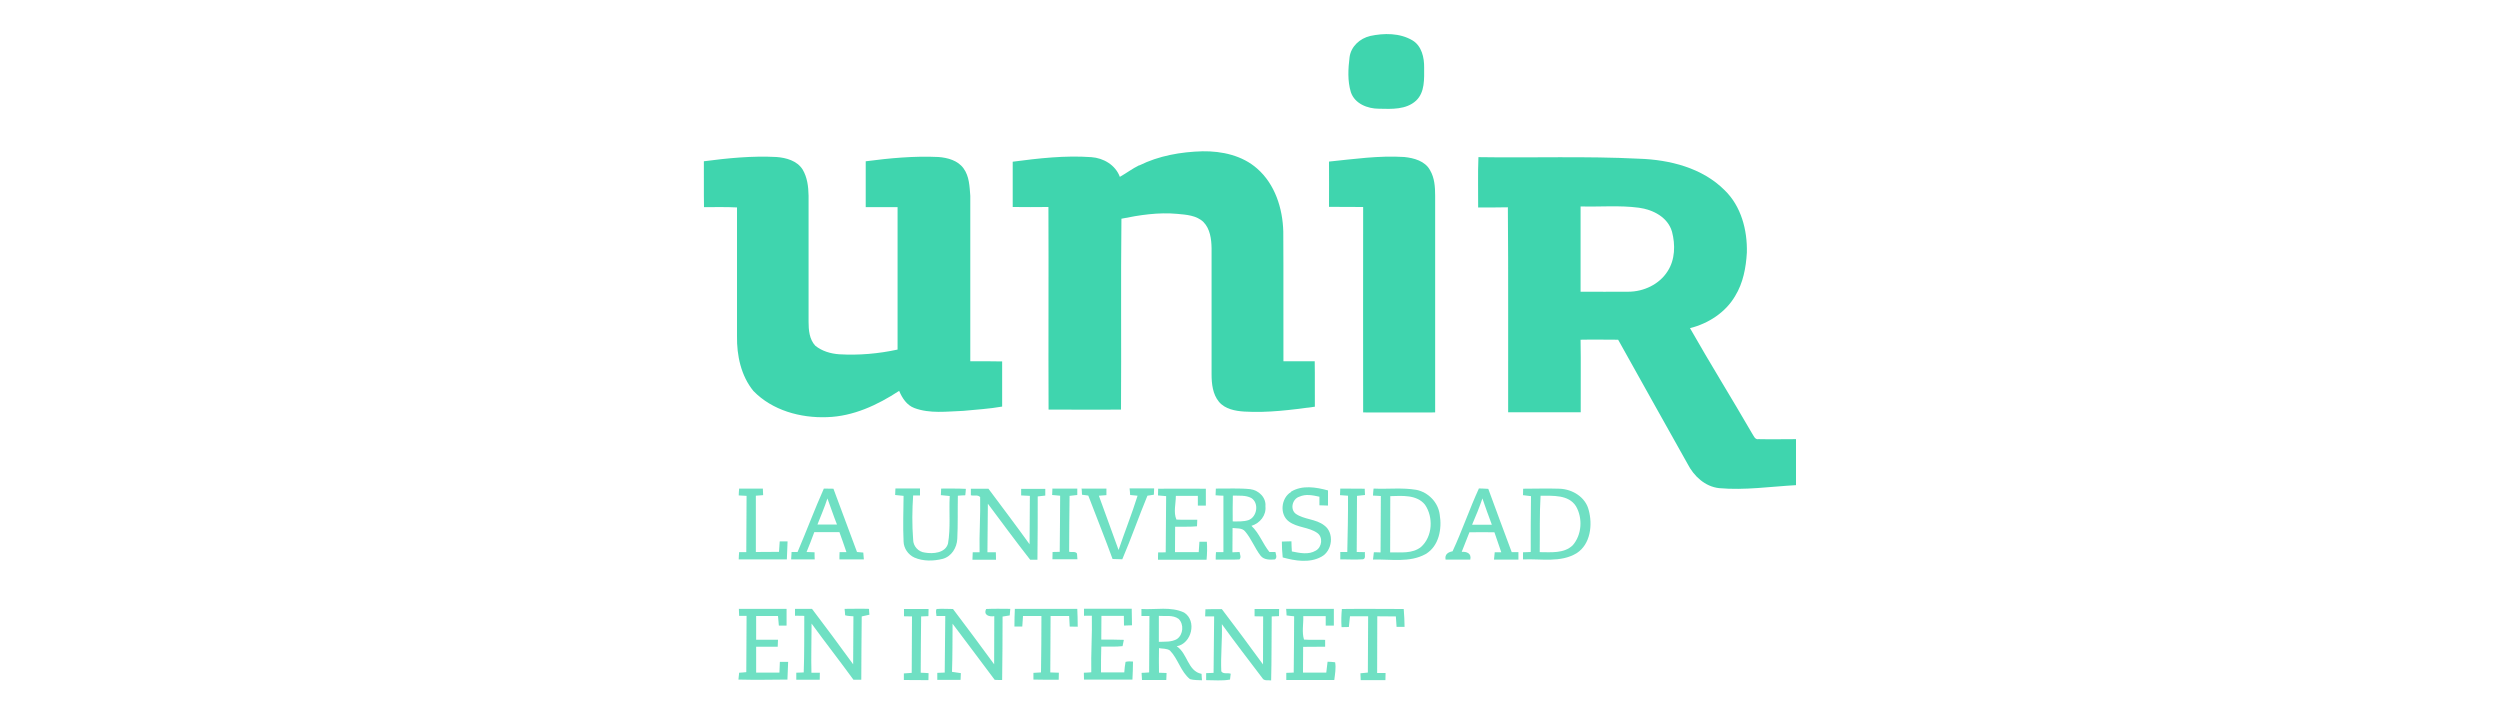 <?xml version="1.0" encoding="UTF-8"?>
<svg id="uuid-52642450-4149-4b26-92fc-9822cfb76867" data-name="Capa 1" xmlns="http://www.w3.org/2000/svg" viewBox="0 0 175 50">
  <defs>
    <style>
      .uuid-cbe99a5d-3a38-4d2e-b901-828d7d82e30e {
        isolation: isolate;
        opacity: .75;
      }

      .uuid-cbe99a5d-3a38-4d2e-b901-828d7d82e30e, .uuid-50d9a3a2-058a-4f85-93f0-83bc0767ceb8 {
        fill: #3fd5ae;
      }
    </style>
  </defs>
  <g id="uuid-57b0b583-5210-467a-bc11-06f41fdb1007" data-name="unir">
    <g id="uuid-04bfe658-42fa-47a2-b929-8c38a6c8305f" data-name="#000000ff">
      <path class="uuid-50d9a3a2-058a-4f85-93f0-83bc0767ceb8" d="m95.9,2.52c.98-.21,2.09-.22,2.98.31.64.39.82,1.2.81,1.9,0,.79.06,1.72-.56,2.31-.7.65-1.72.59-2.61.57-.79,0-1.69-.35-1.96-1.16-.24-.79-.19-1.64-.09-2.45.1-.75.72-1.31,1.44-1.48Z"/>
      <path class="uuid-50d9a3a2-058a-4f85-93f0-83bc0767ceb8" d="m79.75,11.58c1.37-.68,2.91-.95,4.43-.99,1.35-.02,2.78.29,3.82,1.21,1.25,1.09,1.79,2.79,1.83,4.41.02,3.03,0,6.06.01,9.08.73,0,1.46,0,2.19,0,.02,1.06,0,2.12.01,3.18-1.64.22-3.29.44-4.94.34-.63-.04-1.34-.17-1.77-.68-.44-.53-.52-1.26-.52-1.93,0-2.94,0-5.88,0-8.82-.01-.64-.1-1.36-.57-1.84-.49-.47-1.2-.51-1.84-.57-1.31-.12-2.62.08-3.9.34-.05,4.45,0,8.91-.03,13.36-1.69.02-3.38,0-5.07,0-.02-4.73.01-9.45-.01-14.18-.83.01-1.66.01-2.5,0,0-1.06,0-2.11,0-3.17,1.82-.24,3.66-.45,5.5-.32.86.06,1.69.55,2,1.38.46-.26.88-.58,1.35-.81Z"/>
      <path class="uuid-50d9a3a2-058a-4f85-93f0-83bc0767ceb8" d="m49.26,11.29c1.69-.22,3.39-.39,5.09-.3.68.05,1.44.26,1.83.87.33.55.41,1.21.42,1.84,0,2.94,0,5.88,0,8.82,0,.58.05,1.23.47,1.68.47.38,1.08.56,1.68.6,1.37.08,2.74-.04,4.08-.33,0-3.33,0-6.65,0-9.97-.74,0-1.49,0-2.23,0,0-1.07,0-2.14,0-3.21,1.68-.22,3.39-.38,5.09-.3.65.05,1.36.24,1.76.8.4.55.42,1.26.47,1.92,0,3.86,0,7.72,0,11.58.74,0,1.49-.01,2.23.01,0,1.06,0,2.11,0,3.16-.9.16-1.81.21-2.72.3-1.14.04-2.34.21-3.43-.2-.53-.2-.85-.7-1.06-1.2-1.51.99-3.22,1.79-5.05,1.84-1.85.07-3.83-.47-5.15-1.83-.87-1.06-1.17-2.49-1.15-3.83,0-3.01,0-6.02,0-9.02-.77-.04-1.54-.02-2.31-.02-.02-1.07,0-2.14-.01-3.21Z"/>
      <path class="uuid-50d9a3a2-058a-4f85-93f0-83bc0767ceb8" d="m93.04,11.31c1.75-.18,3.5-.43,5.26-.32.68.07,1.45.28,1.8.92.32.54.36,1.18.36,1.79,0,5.06,0,10.11,0,15.17-1.68.01-3.36,0-5.04,0-.01-4.79,0-9.59,0-14.38-.8-.01-1.59,0-2.39-.01.01-1.06,0-2.11,0-3.17Z"/>
      <path class="uuid-50d9a3a2-058a-4f85-93f0-83bc0767ceb8" d="m103.47,14.54c.01-1.18-.03-2.36.02-3.54,3.75.06,7.5-.08,11.25.11,2.14.07,4.42.64,5.98,2.2,1.16,1.12,1.6,2.79,1.56,4.37-.06,1.05-.26,2.13-.82,3.04-.67,1.15-1.88,1.93-3.16,2.25,1.41,2.48,2.91,4.89,4.34,7.36.12.17.2.46.46.41.87.02,1.75,0,2.62,0,0,1.07,0,2.15,0,3.22-1.79.1-3.59.37-5.38.21-.99-.11-1.77-.84-2.21-1.7-1.62-2.9-3.25-5.79-4.86-8.69-.88,0-1.75-.02-2.63,0,.03,1.69,0,3.39.01,5.08-1.69,0-3.39,0-5.08,0-.01-4.78.02-9.57-.02-14.35-.7.02-1.4.01-2.1.01m7.19-.08c0,1.99,0,3.98,0,5.98,1.11,0,2.23.01,3.34,0,1.07,0,2.17-.51,2.75-1.43.53-.81.55-1.86.31-2.77-.29-1.02-1.34-1.55-2.32-1.68-1.35-.18-2.72-.05-4.08-.09Z"/>
    </g>
    <g id="uuid-f7add190-5f4f-4660-974f-3f52b4a3ee9a" data-name="#007ca2be">
      <path class="uuid-cbe99a5d-3a38-4d2e-b901-828d7d82e30e" d="m90.37,34.42c.78-.48,1.75-.32,2.59-.09,0,.35,0,.7,0,1.06-.2,0-.4-.01-.6-.02,0-.2,0-.4,0-.6-.46-.1-.96-.21-1.41,0-.48.15-.67.88-.24,1.2.6.41,1.41.35,1.99.81.72.52.57,1.78-.2,2.19-.83.46-1.84.29-2.71.05-.04-.37-.06-.74-.06-1.11.22,0,.44-.01.67-.02,0,.24.02.47.03.71.55.11,1.17.25,1.68-.06.43-.24.52-.95.09-1.24-.59-.41-1.39-.36-1.97-.79-.68-.49-.56-1.65.14-2.07Z"/>
      <path class="uuid-cbe99a5d-3a38-4d2e-b901-828d7d82e30e" d="m51.73,34.2c.56,0,1.11,0,1.67,0,0,.15.01.31.02.46-.17.01-.34.03-.51.04,0,1.31,0,2.63,0,3.94.54,0,1.08,0,1.62-.01.02-.25.04-.49.05-.73.14,0,.41,0,.55,0-.01.42-.03.84-.05,1.26-1.12,0-2.25,0-3.37,0,0-.13.02-.39.03-.51.16,0,.33,0,.5,0,.01-1.31.02-2.63.02-3.94-.19-.01-.37-.02-.55-.03,0-.16.02-.32.03-.47Z"/>
      <path class="uuid-cbe99a5d-3a38-4d2e-b901-828d7d82e30e" d="m65.86,34.2c.58,0,1.17-.01,1.75.02,0,.11-.03.34-.04.45-.13,0-.39.02-.52.03-.02,1.01.01,2.02-.04,3.02-.03.62-.4,1.23-1.02,1.4-.64.16-1.36.18-1.98-.09-.44-.2-.75-.65-.76-1.13-.05-1.06-.01-2.13,0-3.19-.2-.02-.39-.04-.59-.06,0-.15.01-.3.02-.46.57,0,1.15,0,1.72,0,0,.12,0,.37,0,.49-.12,0-.36,0-.48,0-.07,1.03-.08,2.06,0,3.09,0,.46.36.86.82.91.57.1,1.43.04,1.62-.63.19-1.1.06-2.22.12-3.33-.21-.02-.42-.04-.62-.06,0-.15.01-.31.02-.46Z"/>
      <path class="uuid-cbe99a5d-3a38-4d2e-b901-828d7d82e30e" d="m73.69,34.2c.57,0,1.15,0,1.72,0,0,.15,0,.3,0,.45-.18.02-.36.04-.54.06-.02,1.3-.02,2.61-.03,3.91.17.06.44-.05.55.13.01.13.02.27.03.4-.58,0-1.17,0-1.75,0,0-.17,0-.34.01-.51.17,0,.34,0,.5-.01.02-1.31.02-2.62.03-3.93-.19-.02-.38-.03-.56-.05,0-.15.01-.31.02-.46Z"/>
      <path class="uuid-cbe99a5d-3a38-4d2e-b901-828d7d82e30e" d="m81.05,34.21c1.12-.01,2.24,0,3.36,0,0,.39,0,.79,0,1.18-.14,0-.42,0-.56,0,0-.23,0-.45,0-.68-.51,0-1.03,0-1.54,0,0,.55-.18,1.16.04,1.66.49.03.98,0,1.46.01,0,.12-.02.35-.02.46-.51.05-1.02.02-1.53.03,0,.59,0,1.18-.01,1.78.55,0,1.11,0,1.66,0,.02-.25.04-.49.05-.73h.52c.03.41.02.83-.02,1.26-1.13,0-2.27,0-3.4,0,0-.13,0-.38.01-.51.13,0,.4,0,.53-.01.01-1.31.02-2.62.03-3.93-.19-.02-.38-.03-.57-.05,0-.15.01-.3.01-.46Z"/>
      <path class="uuid-cbe99a5d-3a38-4d2e-b901-828d7d82e30e" d="m85.11,34.2c.8.01,1.6-.04,2.4.04.59.07,1.13.58,1.07,1.2.07.64-.39,1.19-.98,1.37.55.51.79,1.25,1.26,1.83.11,0,.32,0,.42,0,.03.18.14.38-.03.52-.34.03-.76.04-1-.25-.42-.54-.65-1.2-1.1-1.72-.21-.25-.58-.19-.87-.23,0,.57-.01,1.13-.01,1.7.12,0,.38-.02.5-.02.02.17.14.37-.01.52-.55.03-1.11,0-1.66.01,0-.17,0-.35.02-.52.17,0,.35,0,.52,0,0-1.32,0-2.63,0-3.95-.19,0-.37-.02-.55-.03,0-.16.01-.31.02-.47m1.19.49c-.01.6-.02,1.21-.01,1.81.37,0,.75.02,1.1-.09.61-.22.76-1.2.2-1.55-.39-.21-.86-.15-1.29-.17Z"/>
      <path class="uuid-cbe99a5d-3a38-4d2e-b901-828d7d82e30e" d="m93.81,34.2c.57,0,1.14,0,1.72.01,0,.15.01.29.02.44-.19.02-.37.04-.56.06-.01,1.31-.01,2.62-.02,3.93.19,0,.38,0,.58.01-.04.16.08.45-.14.5-.53.04-1.06,0-1.59.01,0-.17,0-.35,0-.52.16,0,.33,0,.49,0,.03-1.31.06-2.62.05-3.94-.19-.01-.38-.03-.56-.04,0-.16.01-.31.02-.47Z"/>
      <path class="uuid-cbe99a5d-3a38-4d2e-b901-828d7d82e30e" d="m57.68,34.2c.22,0,.44,0,.66.01.56,1.47,1.09,2.96,1.65,4.43.11.01.33.03.44.04.01.12.03.36.04.48-.57,0-1.14,0-1.71,0,0-.13,0-.38.01-.51.12,0,.36,0,.48,0-.16-.47-.32-.94-.49-1.4-.59,0-1.17,0-1.76,0-.17.47-.35.93-.54,1.39.19,0,.38.01.56.02,0,.13,0,.38.01.5-.55,0-1.1,0-1.65,0,.01-.17.02-.34.03-.52.1,0,.31,0,.42,0,.63-1.48,1.19-2.98,1.84-4.44m-.45,2.52c.46,0,.91,0,1.37,0-.24-.6-.44-1.22-.67-1.83-.2.62-.46,1.22-.7,1.83Z"/>
      <path class="uuid-cbe99a5d-3a38-4d2e-b901-828d7d82e30e" d="m67.98,34.21c.4,0,.81,0,1.21,0,.96,1.29,1.94,2.58,2.88,3.89,0-1.13.02-2.26.02-3.39-.2-.01-.41-.02-.61-.03,0-.12,0-.35,0-.46.56,0,1.13,0,1.69,0,0,.12,0,.35,0,.47-.18.02-.35.04-.53.06.01,1.48-.01,2.95-.02,4.43-.13,0-.38,0-.51,0-1.01-1.29-1.98-2.61-2.96-3.92-.01,1.13-.02,2.27-.03,3.4.2,0,.39,0,.59,0,0,.17.01.35.01.52-.55,0-1.1,0-1.65,0,0-.17.01-.35.02-.52.12,0,.36,0,.48,0-.03-1.29.07-2.57.04-3.86-.15-.19-.45-.07-.65-.13,0-.11,0-.34,0-.46Z"/>
      <path class="uuid-cbe99a5d-3a38-4d2e-b901-828d7d82e30e" d="m75.7,34.2c.58,0,1.17,0,1.75,0,0,.11,0,.35,0,.46-.13.01-.4.03-.53.04.46,1.27.92,2.53,1.38,3.8.43-1.27.93-2.52,1.33-3.8-.13-.01-.39-.04-.52-.05,0-.11-.03-.34-.04-.46.57,0,1.14,0,1.72,0,0,.11-.02.33-.02.44-.11.02-.34.06-.45.07-.61,1.47-1.13,2.98-1.76,4.45-.23,0-.45-.02-.68-.02-.54-1.49-1.14-2.96-1.7-4.44-.11-.01-.33-.04-.44-.06,0-.11-.02-.34-.03-.46Z"/>
      <path class="uuid-cbe99a5d-3a38-4d2e-b901-828d7d82e30e" d="m96.11,34.67c.01-.16.02-.32.04-.47,1,.05,2.01-.08,3,.09.83.17,1.52.87,1.63,1.73.17.99-.05,2.21-.98,2.76-1.12.63-2.47.35-3.69.39.02-.17.04-.34.06-.51.12,0,.36,0,.47.01.01-1.32.01-2.63.02-3.95-.18-.01-.36-.02-.55-.03m1.21.04c0,1.31,0,2.62-.01,3.94.73-.02,1.56.11,2.17-.39.8-.72.87-2.08.27-2.95-.58-.72-1.61-.62-2.43-.6Z"/>
      <path class="uuid-cbe99a5d-3a38-4d2e-b901-828d7d82e30e" d="m103.51,34.19c.22,0,.44.02.67.03.54,1.48,1.09,2.95,1.64,4.43.15,0,.31,0,.47,0,0,.17,0,.34,0,.52-.57,0-1.14,0-1.71,0,.01-.13.04-.39.05-.51.12,0,.35,0,.46,0-.16-.47-.32-.93-.48-1.4-.58-.01-1.17-.01-1.75,0-.18.46-.36.92-.54,1.37.35-.03.7.11.6.54-.58,0-1.15,0-1.73,0-.07-.37.18-.52.49-.58.67-1.44,1.18-2.95,1.84-4.39m-.46,2.53c.46,0,.92,0,1.37,0-.23-.61-.45-1.22-.66-1.84-.21.62-.46,1.23-.72,1.83Z"/>
      <path class="uuid-cbe99a5d-3a38-4d2e-b901-828d7d82e30e" d="m106.61,34.65c0-.15,0-.3.01-.44.85,0,1.7-.03,2.55,0,.9.03,1.82.59,2.04,1.5.28,1.03.13,2.38-.84,3.01-1.13.69-2.51.38-3.76.44,0-.13,0-.38,0-.5.18,0,.36-.01.54-.02,0-1.31,0-2.61.02-3.91-.19-.02-.39-.05-.58-.07m1.25.03c-.08,1.32-.04,2.64-.06,3.96.78,0,1.7.11,2.31-.48.64-.73.71-1.9.23-2.73-.52-.83-1.63-.73-2.48-.74Z"/>
      <path class="uuid-cbe99a5d-3a38-4d2e-b901-828d7d82e30e" d="m63.27,42.63c.58,0,1.15,0,1.73,0,0,.17,0,.33-.01.5-.17,0-.34.01-.51.02-.02,1.31-.02,2.63-.03,3.94.18,0,.37.02.55.03,0,.16,0,.33-.01.49-.57,0-1.15,0-1.72-.01,0-.15,0-.31,0-.46.18-.02.36-.03.55-.04.01-1.32.01-2.63.02-3.95-.19,0-.37,0-.56-.01,0-.16,0-.33,0-.49Z"/>
      <path class="uuid-cbe99a5d-3a38-4d2e-b901-828d7d82e30e" d="m65.56,42.63c.38-.03.77,0,1.15,0,.97,1.28,1.93,2.57,2.88,3.87,0-1.12,0-2.25.01-3.37-.33.06-.78-.06-.57-.5.56-.03,1.13-.01,1.69-.01-.01.11-.03.34-.04.46-.17.03-.33.06-.5.08,0,1.48-.01,2.96-.03,4.44-.13,0-.39,0-.52-.01-.98-1.32-1.97-2.62-2.95-3.93-.01,1.12,0,2.25-.04,3.37.21.03.41.06.62.09,0,.16-.01.31-.02.47-.55,0-1.09,0-1.63,0,0-.16,0-.33,0-.49.17,0,.35-.02.52-.02.02-1.32.03-2.64.04-3.96-.21,0-.41,0-.62,0,0-.17-.08-.35.02-.5Z"/>
      <path class="uuid-cbe99a5d-3a38-4d2e-b901-828d7d82e30e" d="m79.9,42.63c.99.06,2.06-.19,2.99.25.91.58.53,2.17-.52,2.36.76.49.77,1.75,1.74,1.93,0,.11.02.33.03.45-.28-.02-.57,0-.84-.08-.65-.52-.83-1.41-1.4-2-.22-.16-.52-.12-.77-.17-.01.57-.01,1.14,0,1.72.13,0,.4.02.53.02,0,.16-.01.32-.02.49-.57,0-1.13,0-1.7,0-.01-.17-.02-.33-.03-.5.13,0,.4-.02.53-.03.01-1.32.02-2.64.02-3.95-.19,0-.37,0-.56,0,0-.12,0-.37,0-.5m1.22.5c0,.6,0,1.21,0,1.81.42-.02.88.03,1.27-.2.44-.3.5-1.04.11-1.41-.4-.29-.92-.17-1.37-.21Z"/>
      <path class="uuid-cbe99a5d-3a38-4d2e-b901-828d7d82e30e" d="m87.82,42.63c.57,0,1.15,0,1.72,0,0,.17,0,.33-.01.5-.17,0-.34.01-.51.02-.02,1.49,0,2.98-.04,4.48-.21-.04-.5.06-.62-.17-.95-1.25-1.91-2.5-2.83-3.77.04,1.1-.09,2.2-.04,3.3.13.22.46.09.66.17-.01.1-.04.31-.05.41-.55.1-1.11.04-1.67.04,0-.12,0-.36,0-.49.17,0,.35-.02.52-.02.02-1.32.02-2.64.04-3.95-.21,0-.42,0-.63,0,0-.12.02-.38.02-.5.38-.02.77-.01,1.15-.01.98,1.28,1.93,2.57,2.88,3.87,0-1.12.01-2.24.01-3.36-.2,0-.4,0-.6-.01,0-.16,0-.33,0-.49Z"/>
      <path class="uuid-cbe99a5d-3a38-4d2e-b901-828d7d82e30e" d="m51.71,42.62c1.12,0,2.23,0,3.35,0,0,.39,0,.78,0,1.17-.18,0-.36,0-.54,0-.02-.22-.04-.45-.06-.67-.51,0-1.02,0-1.53,0,0,.55,0,1.11,0,1.66.51,0,1.02,0,1.53,0,0,.12-.01.37-.02.49-.5,0-1.01,0-1.51,0,0,.6,0,1.21,0,1.81.55,0,1.09,0,1.63,0,.01-.25.02-.5.03-.75.14,0,.44,0,.58,0-.02.41-.03.83-.05,1.24-1.14.01-2.29.03-3.43,0,.01-.12.04-.36.05-.48.17-.01.34-.02.5-.04,0-1.31.01-2.63.02-3.94-.17,0-.35,0-.52,0,0-.13-.02-.38-.02-.51Z"/>
      <path class="uuid-cbe99a5d-3a38-4d2e-b901-828d7d82e30e" d="m55.65,43.12c0-.17,0-.33,0-.5.4,0,.8,0,1.19,0,.97,1.28,1.93,2.57,2.88,3.88,0-1.12.02-2.24.02-3.36-.19-.02-.39-.01-.58-.07,0-.11-.03-.34-.04-.45.57,0,1.14-.02,1.71,0,0,.1.02.31.03.41-.14.03-.41.09-.54.12-.02,1.48-.02,2.95-.03,4.43-.18,0-.36,0-.55,0-.96-1.32-1.97-2.61-2.93-3.93,0,1.15-.04,2.29-.01,3.44.2,0,.39,0,.59,0,0,.16,0,.33-.01.49-.55,0-1.1,0-1.64,0,0-.16,0-.33,0-.49.17,0,.34-.01.52-.02.05-1.32.03-2.64.04-3.96-.21,0-.43,0-.64-.01Z"/>
      <path class="uuid-cbe99a5d-3a38-4d2e-b901-828d7d82e30e" d="m71.05,42.62c1.45,0,2.91,0,4.36,0,.02.42.03.83.03,1.25-.19,0-.37,0-.56-.01-.01-.25-.03-.49-.04-.74-.43,0-.87,0-1.3,0,0,1.32-.02,2.63-.02,3.95.2,0,.4.02.6.02,0,.16,0,.33-.01.49-.59,0-1.18.01-1.77-.01,0-.16,0-.32,0-.47.18-.01.35-.02.53-.03.02-1.32.03-2.63.03-3.95-.43,0-.86,0-1.29,0-.02.25-.03.49-.05.74-.14,0-.41,0-.55,0,0-.42.01-.83.03-1.25Z"/>
      <path class="uuid-cbe99a5d-3a38-4d2e-b901-828d7d82e30e" d="m75.88,43.13c0-.17,0-.35,0-.52,1.11.01,2.23,0,3.34,0,.01.39.01.77.02,1.16-.19,0-.38.01-.56.02,0-.23,0-.45-.01-.68-.52,0-1.05,0-1.57,0,0,.55-.01,1.11-.01,1.66.53,0,1.06,0,1.58.02-.02.11-.07.33-.09.44-.49.06-.99.02-1.49.03-.02.6-.02,1.21-.02,1.81.54,0,1.09,0,1.63,0,.02-.25.04-.5.09-.74.17-.04.35-.04.52-.02,0,.42-.02.84-.04,1.26-1.13,0-2.26.01-3.39,0,0-.16,0-.32-.01-.48.17,0,.34-.02.52-.03-.03-1.32.07-2.64.04-3.96h-.53Z"/>
      <path class="uuid-cbe99a5d-3a38-4d2e-b901-828d7d82e30e" d="m90.01,42.62c1.12,0,2.24,0,3.36,0,0,.39,0,.78,0,1.17-.14,0-.43,0-.57,0,0-.22,0-.44,0-.66-.52,0-1.05,0-1.57,0,.02.54-.11,1.13.05,1.64.49.04.99,0,1.48.02,0,.12,0,.36,0,.48-.51,0-1.03,0-1.54.01,0,.6-.01,1.2-.01,1.8.54,0,1.08,0,1.63,0,.03-.26.06-.51.09-.76.18,0,.36.02.53.04.07.41-.01.83-.06,1.24-1.12,0-2.24,0-3.36,0,0-.12,0-.37,0-.5.17,0,.35-.01.52-.02.02-1.31.02-2.63.03-3.94-.18-.02-.36-.03-.53-.06,0-.11-.02-.35-.03-.46Z"/>
      <path class="uuid-cbe99a5d-3a38-4d2e-b901-828d7d82e30e" d="m93.92,42.63c1.45-.02,2.9,0,4.34,0,.04.41.05.83.06,1.25h-.56c-.02-.24-.03-.49-.05-.73-.44-.01-.87-.01-1.3-.01,0,1.32-.01,2.65-.01,3.97.2,0,.39,0,.59,0,0,.17-.01.34-.01.5-.58,0-1.16,0-1.73,0,0-.16-.01-.32-.02-.48.17-.02.35-.03.52-.05,0-1.32.01-2.63.02-3.94-.42,0-.85,0-1.27,0-.03.25-.05.5-.08.75-.17,0-.34,0-.51.01-.03-.42-.02-.84.02-1.25Z"/>
    </g>
  </g>
</svg>